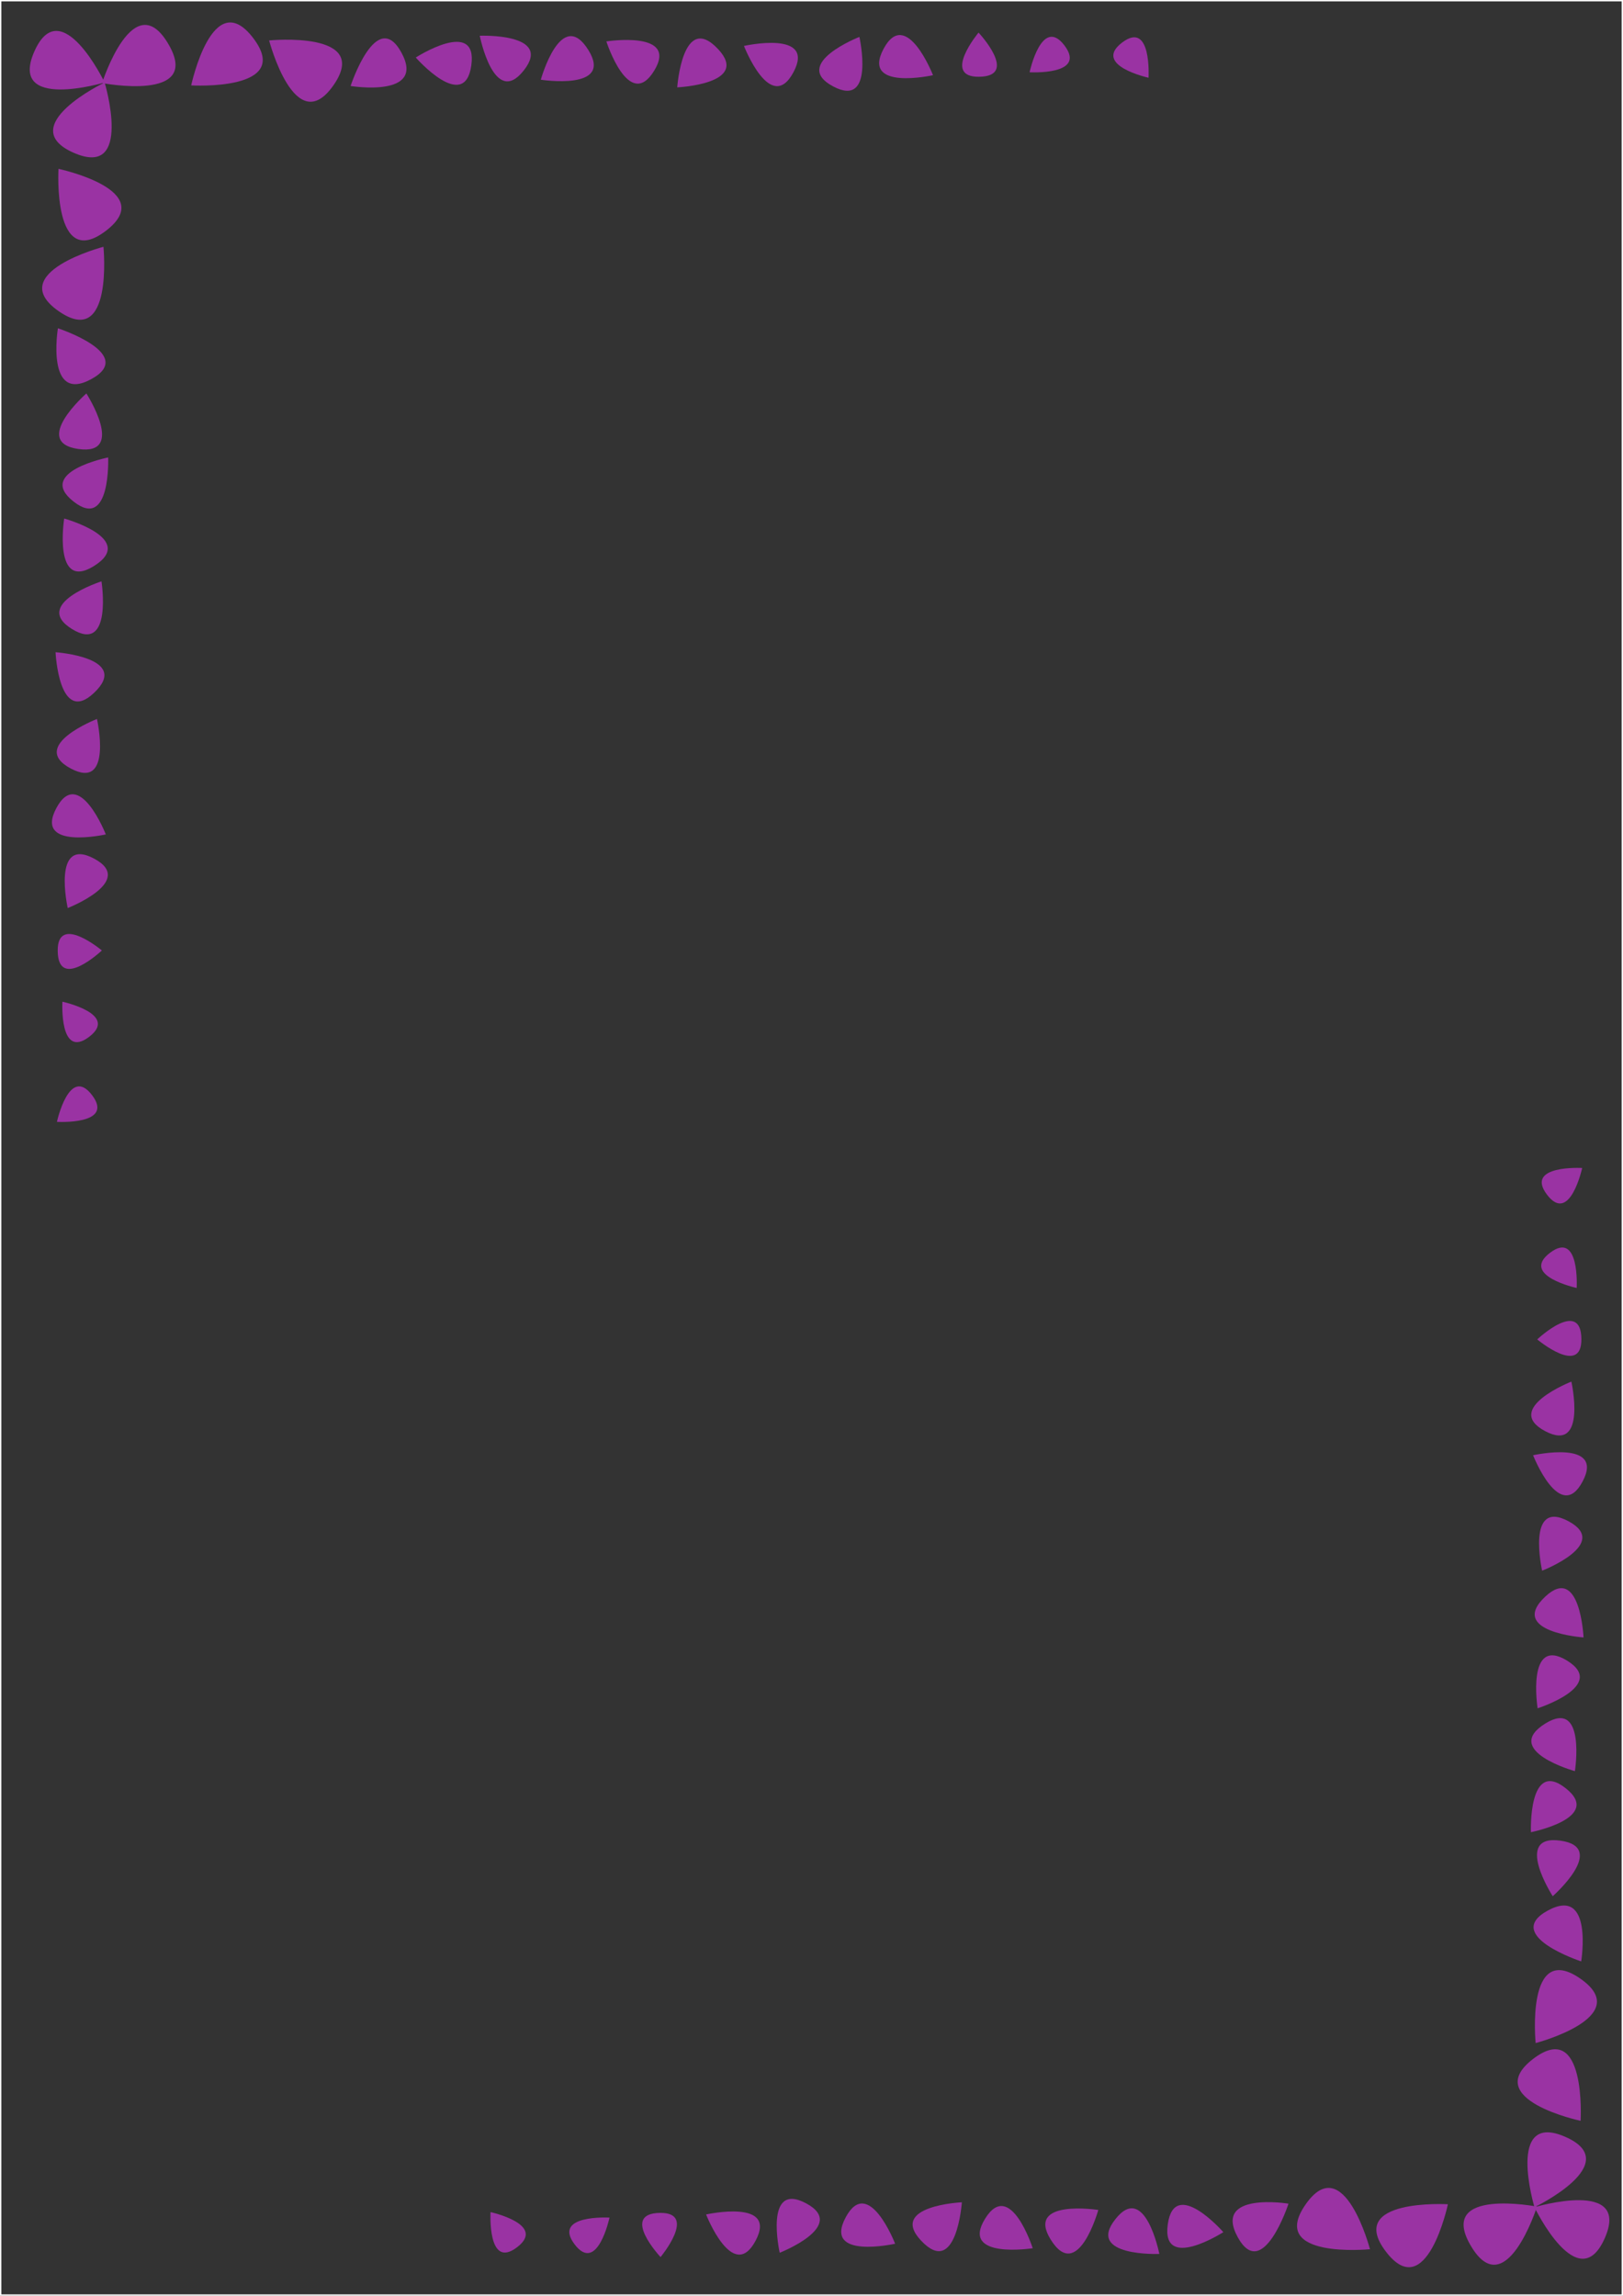 <?xml version="1.0" encoding="UTF-8"?>
<!DOCTYPE svg PUBLIC "-//W3C//DTD SVG 1.1//EN" "http://www.w3.org/Graphics/SVG/1.1/DTD/svg11.dtd">
<!-- Creator: CorelDRAW X6 -->
<svg xmlns="http://www.w3.org/2000/svg" xml:space="preserve" width="8.268in" height="11.693in" version="1.1" style="shape-rendering:geometricPrecision; text-rendering:geometricPrecision; image-rendering:optimizeQuality; fill-rule:evenodd; clip-rule:evenodd"
viewBox="0 0 8268 11693"
 xmlns:xlink="http://www.w3.org/1999/xlink">
 <rect x="0" y="0" width="8268" height="11693" fill="#333333" stroke="none"/>
 <defs>
  <style type="text/css">
   <![CDATA[
    .str0 {stroke:white;stroke-width:13.89}
    .fil2 {fill:none;fill-rule:nonzero}
    .fil1 {fill:#9A33A3;fill-rule:nonzero}
    .fil0 {fill:#9A33A3;fill-rule:nonzero}
   ]]>
  </style>
 </defs>
 <g id="__x0023_Layer_x0020_1">
  <g id="_168280136">
   <path class="fil0" d="M494 3662c0,0 83,368 -134,252 -217,-116 134,-252 134,-252z"/>
   <path class="fil0" d="M539 4250c0,0 -367,82 -252,-134 115,-216 252,134 252,134z"/>
   <path class="fil0" d="M345 4625c0,0 -82,-367 134,-252 216,115 -134,252 -134,252z"/>
   <path class="fil0" d="M283 3322c0,0 388,27 195,208 -178,167 -195,-208 -195,-208z"/>
   <path class="fil0" d="M298 860c0,0 513,109 241,316 -272,207 -241,-316 -241,-316z"/>
   <path class="fil0" d="M527 1257c0,0 52,523 -228,328 -280,-195 228,-328 228,-328z"/>
   <path class="fil0" d="M440 2004c0,0 204,317 -40,283 -244,-34 40,-283 40,-283z"/>
   <path class="fil0" d="M551 2330c0,0 15,376 -177,224 -192,-151 177,-224 177,-224z"/>
   <path class="fil0" d="M517 2961c0,0 58,371 -150,243 -208,-128 150,-243 150,-243z"/>
   <path class="fil0" d="M327 2641c0,0 375,104 150,243 -208,128 -150,-243 -150,-243z"/>
   <g>
    <path class="fil1" d="M533 420c0,0 148,493 -158,358 -306,-135 158,-358 158,-358z"/>
    <path class="fil1" d="M533 420c0,0 -493,148 -358,-158 135,-306 358,158 358,158z"/>
    <path class="fil1" d="M520 423c0,0 162,-508 341,-193 165,291 -341,193 -341,193z"/>
   </g>
   <path class="fil0" d="M290 5714c0,0 63,-289 179,-136 116,153 -179,136 -179,136z"/>
   <path class="fil0" d="M318 5102c0,0 289,63 136,179 -153,116 -136,-179 -136,-179z"/>
   <path class="fil0" d="M519 4841c0,0 -223,210 -225,2 -2,-192 225,-2 225,-2z"/>
   <path class="fil0" d="M295 1672c0,0 403,132 170,259 -233,127 -170,-259 -170,-259z"/>
   <path class="fil0" d="M974 435c0,0 109,-513 316,-241 207,272 -316,241 -316,241z"/>
   <path class="fil0" d="M1371 206c0,0 523,-52 328,228 -195,280 -328,-228 -328,-228z"/>
   <path class="fil0" d="M2118 293c0,0 317,-204 283,40 -34,244 -283,-40 -283,-40z"/>
   <path class="fil0" d="M2444 182c0,0 376,-15 224,177 -151,192 -224,-177 -224,-177z"/>
   <path class="fil0" d="M2755 406c0,0 104,-375 243,-150 128,208 -243,150 -243,150z"/>
   <path class="fil0" d="M1786 438c0,0 132,-403 259,-170 127,233 -259,170 -259,170z"/>
   <path class="fil0" d="M3790 234c0,0 368,-83 252,134 -116,217 -252,-134 -252,-134z"/>
   <path class="fil0" d="M4378 188c0,0 82,367 -134,252 -216,-115 134,-252 134,-252z"/>
   <path class="fil0" d="M4753 383c0,0 -367,82 -252,-134 115,-216 252,134 252,134z"/>
   <path class="fil0" d="M3450 445c0,0 27,-388 208,-195 167,178 -208,195 -208,195z"/>
   <path class="fil0" d="M3089 211c0,0 371,-58 243,150 -128,208 -243,-150 -243,-150z"/>
   <path class="fil0" d="M5851 396c0,0 -287,-63 -135,-179 152,-116 135,179 135,179z"/>
   <path class="fil0" d="M5245 368c0,0 62,-289 178,-136 115,153 -178,136 -178,136z"/>
   <path class="fil0" d="M4985 166c0,0 209,223 2,225 -191,2 -2,-225 -2,-225z"/>
  </g>
  <g id="_168283232">
   <path class="fil0" d="M7856 8000c0,0 -83,-368 134,-252 217,116 -134,252 -134,252z"/>
   <path class="fil0" d="M7810 7412c0,0 367,-82 252,134 -115,216 -252,-134 -252,-134z"/>
   <path class="fil0" d="M8005 7037c0,0 82,367 -134,252 -216,-115 134,-252 134,-252z"/>
   <path class="fil0" d="M8067 8340c0,0 -388,-27 -195,-208 178,-167 195,208 195,208z"/>
   <path class="fil0" d="M8052 10802c0,0 -513,-109 -241,-316 272,-207 241,316 241,316z"/>
   <path class="fil0" d="M7823 10406c0,0 -52,-523 228,-328 280,195 -228,328 -228,328z"/>
   <path class="fil0" d="M7910 9658c0,0 -204,-317 39,-283 244,34 -39,283 -39,283z"/>
   <path class="fil0" d="M7799 9332c0,0 -15,-376 177,-224 192,151 -177,224 -177,224z"/>
   <path class="fil0" d="M7833 8701c0,0 -58,-371 150,-243 208,128 -150,243 -150,243z"/>
   <path class="fil0" d="M8023 9021c0,0 -375,-104 -150,-243 208,-128 150,243 150,243z"/>
   <g>
    <path class="fil1" d="M7817 11242c0,0 -148,-493 158,-358 306,135 -158,358 -158,358z"/>
    <path class="fil1" d="M7817 11242c0,0 493,-148 358,158 -135,306 -358,-158 -358,-158z"/>
    <path class="fil1" d="M7830 11239c0,0 -162,508 -341,193 -165,-291 341,-193 341,-193z"/>
   </g>
   <path class="fil0" d="M8060 5949c0,0 -63,289 -179,136 -116,-153 179,-136 179,-136z"/>
   <path class="fil0" d="M8032 6560c0,0 -289,-63 -136,-179 153,-116 136,179 136,179z"/>
   <path class="fil0" d="M7831 6822c0,0 223,-210 225,-2 2,192 -225,2 -225,2z"/>
   <path class="fil0" d="M8055 9990c0,0 -403,-132 -170,-259 233,-127 170,259 170,259z"/>
   <path class="fil0" d="M7376 11227c0,0 -109,513 -316,241 -207,-272 316,-241 316,-241z"/>
   <path class="fil0" d="M6979 11456c0,0 -523,52 -328,-228 195,-280 328,228 328,228z"/>
   <path class="fil0" d="M6232 11369c0,0 -317,204 -283,-40 34,-244 283,40 283,40z"/>
   <path class="fil0" d="M5906 11480c0,0 -376,15 -224,-177 151,-192 224,177 224,177z"/>
   <path class="fil0" d="M5595 11256c0,0 -104,375 -243,150 -128,-208 243,-150 243,-150z"/>
   <path class="fil0" d="M6564 11224c0,0 -132,403 -259,170 -127,-233 259,-170 259,-170z"/>
   <path class="fil0" d="M4560 11428c0,0 -368,83 -252,-134 116,-217 252,134 252,134z"/>
   <path class="fil0" d="M3972 11474c0,0 -82,-367 134,-252 216,115 -134,252 -134,252z"/>
   <path class="fil0" d="M3597 11279c0,0 367,-82 252,134 -115,216 -252,-134 -252,-134z"/>
   <path class="fil0" d="M4900 11217c0,0 -27,388 -208,195 -167,-178 208,-195 208,-195z"/>
   <path class="fil0" d="M5261 11451c0,0 -371,58 -243,-150 128,-208 243,150 243,150z"/>
   <path class="fil0" d="M2499 11267c0,0 287,63 135,179 -152,116 -135,-179 -135,-179z"/>
   <path class="fil0" d="M3105 11295c0,0 -62,289 -178,136 -115,-153 178,-136 178,-136z"/>
   <path class="fil0" d="M3365 11496c0,0 -209,-223 -2,-225 191,-2 2,225 2,225z"/>
  </g>
  <polygon class="fil2 str0" points="8268,11693 0,11693 0,0 8268,0 "/>
 </g>
</svg>
